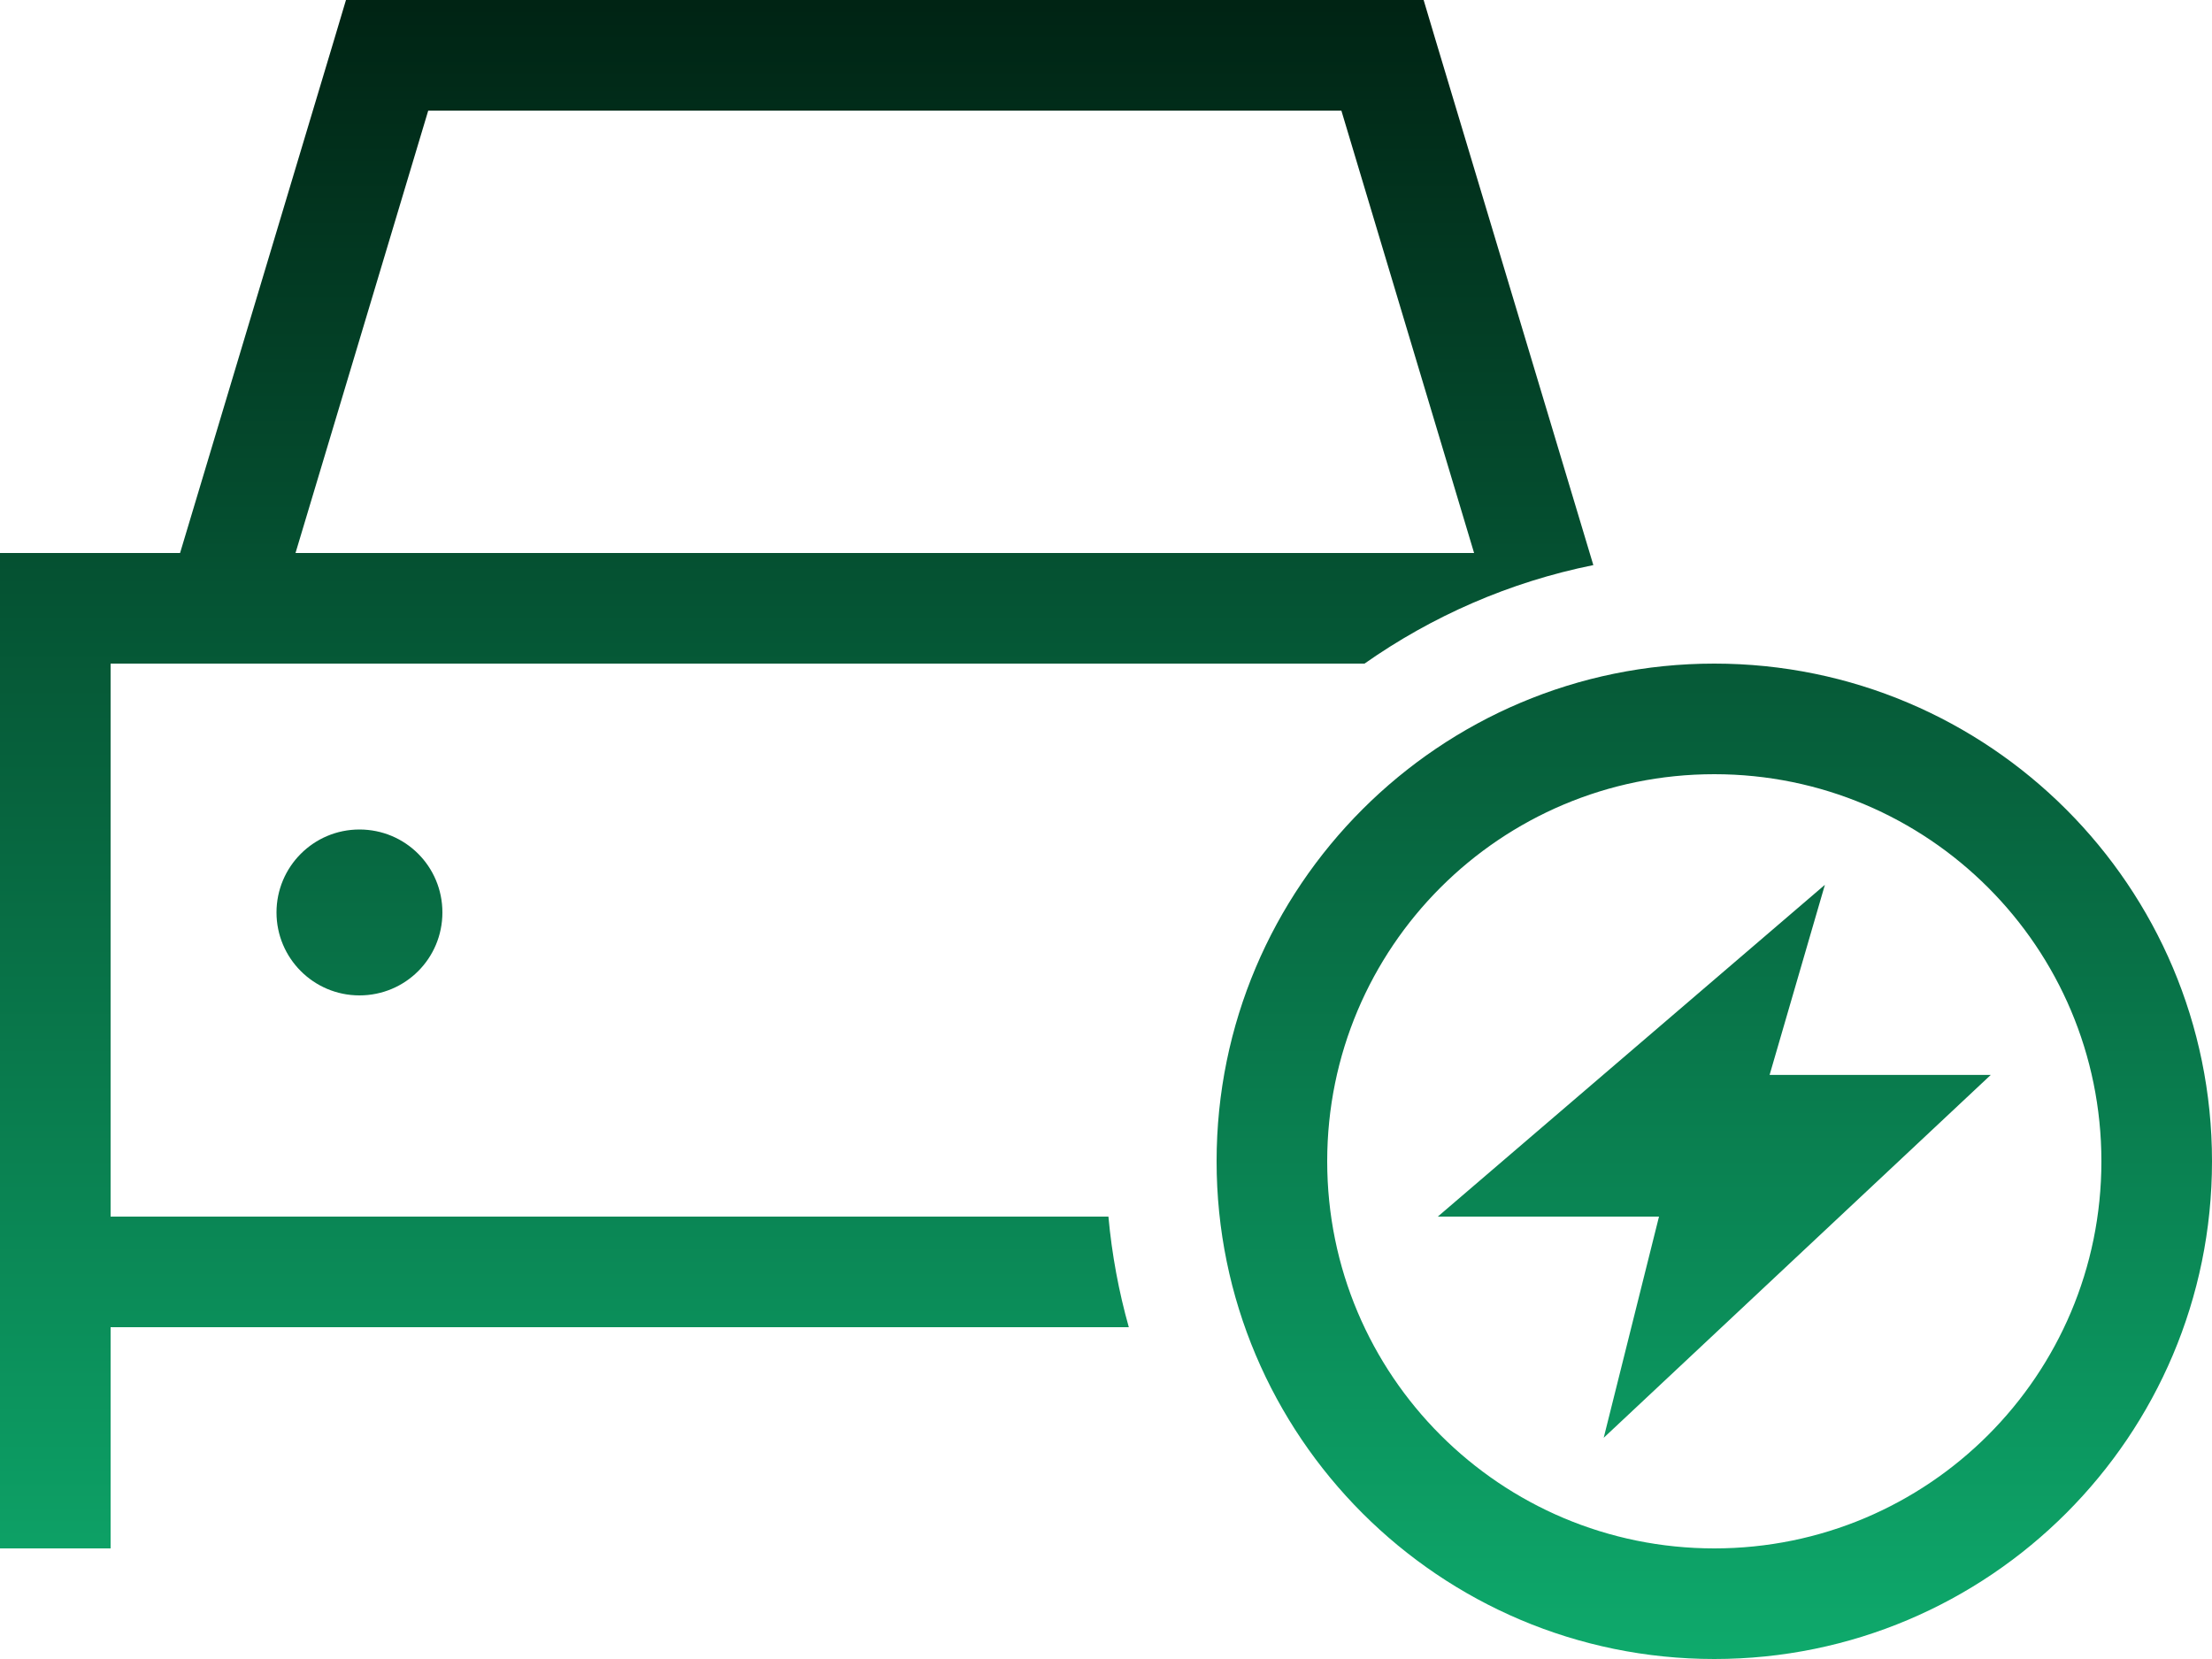 <?xml version="1.0" encoding="UTF-8"?><svg id="Layer_1" xmlns="http://www.w3.org/2000/svg" xmlns:xlink="http://www.w3.org/1999/xlink" viewBox="0 0 64 48"><defs><style>.cls-1{fill:url(#linear-gradient);fill-rule:evenodd;}</style><linearGradient id="linear-gradient" x1="-922.58" y1="558.41" x2="-922.58" y2="559.41" gradientTransform="translate(59077.12 26851.82) scale(64 -48)" gradientUnits="userSpaceOnUse"><stop offset="0" stop-color="#0eaa6c"/><stop offset="1" stop-color="#002414"/></linearGradient></defs><path class="cls-1" d="M11.2,0h-1.19l-.34,1.14-4.46,14.86H0v28.8h3.2v-6.4h29.46c-.29-1.03-.49-2.1-.59-3.2H3.2v-16h36.28c1.95-1.37,4.19-2.36,6.62-2.85l-4.57-15.21-.34-1.14H11.2ZM42.65,16H8.55l3.84-12.8h26.42l3.84,12.8ZM10.4,28.8c1.33,0,2.4-1.07,2.4-2.4s-1.07-2.4-2.4-2.4-2.4,1.08-2.4,2.4,1.07,2.4,2.4,2.4ZM38.4,33.6c0-6.19,5.01-11.2,11.2-11.2s11.2,5.01,11.2,11.2-5.01,11.2-11.2,11.2-11.2-5.01-11.2-11.2ZM64,33.6c0-7.95-6.45-14.4-14.4-14.4s-14.4,6.45-14.4,14.4h0c0,7.95,6.45,14.4,14.4,14.4s14.4-6.45,14.4-14.4ZM52.8,25.6l-11.2,9.6h6.4l-1.6,6.4,11.2-10.5h-6.4l1.6-5.5Z"/></svg>